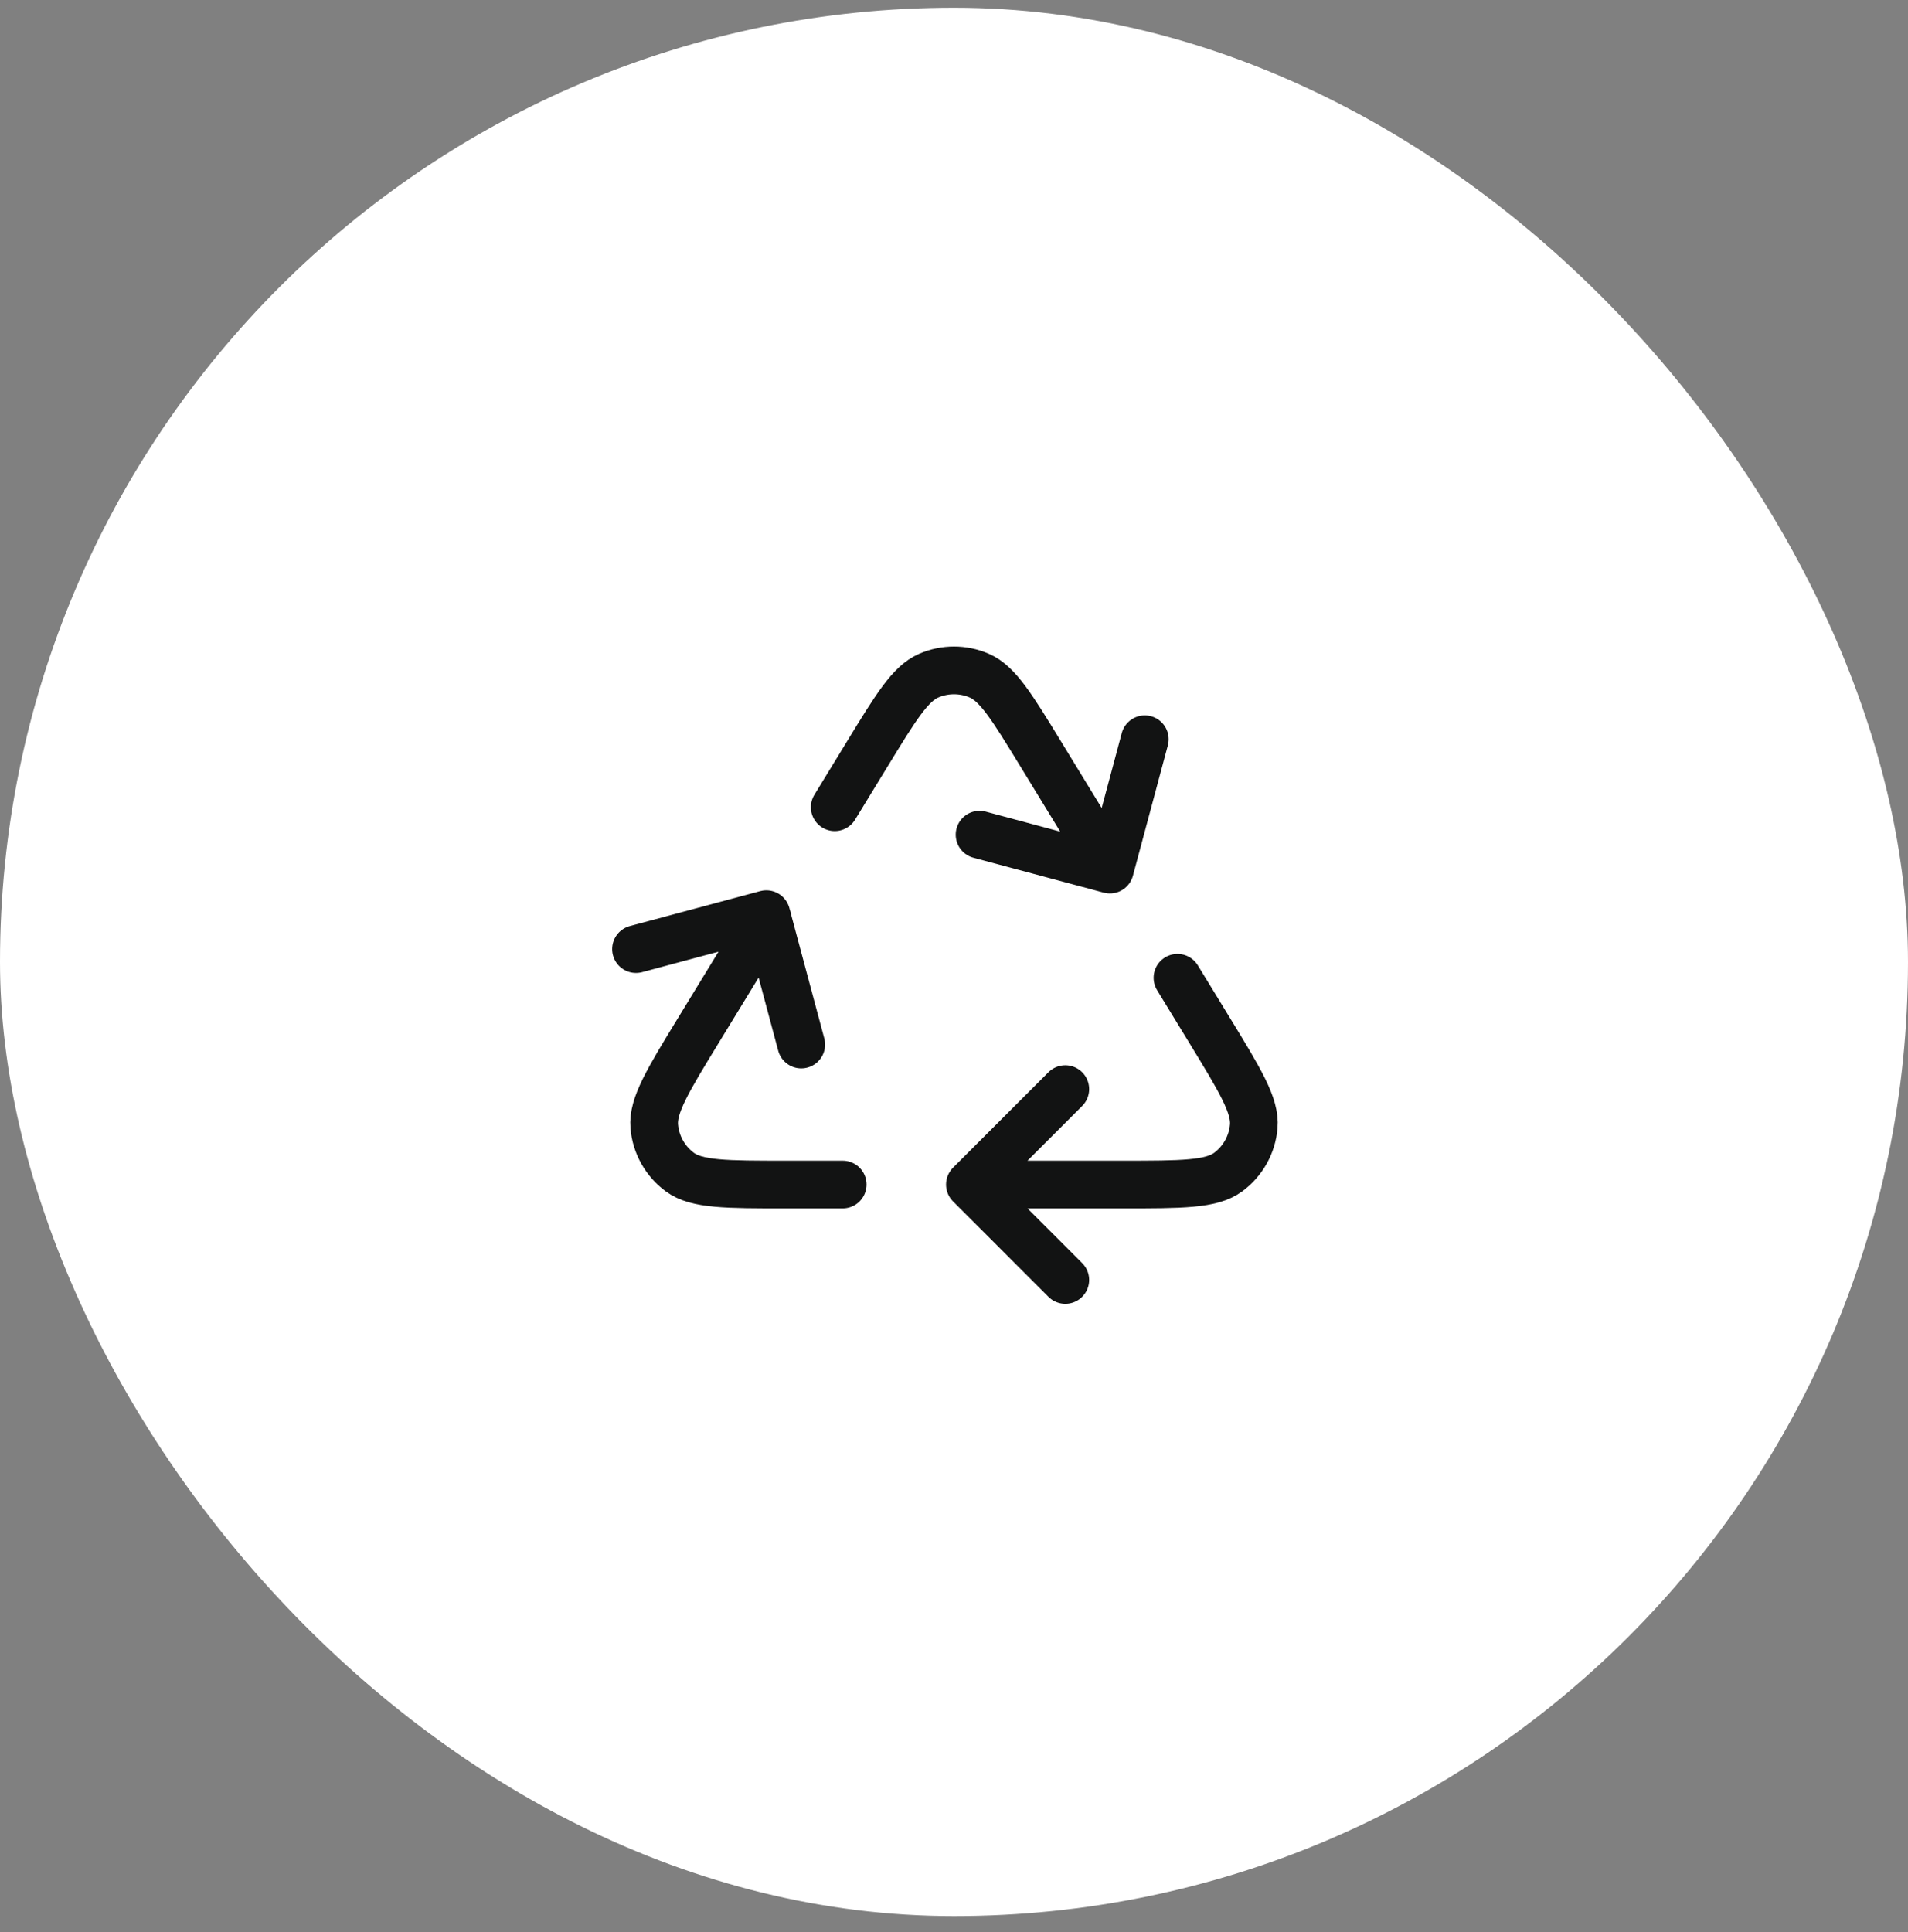 <svg width="80" height="81" viewBox="0 0 80 81" fill="none" xmlns="http://www.w3.org/2000/svg">
<rect x="0" y="0" width="80" height="81" fill="#808080" stroke="none"/>
<rect y="0.324" width="80" height="80" rx="40" fill="white"/>
<path d="M41.333 49.657H47.059C49.546 49.657 50.789 49.657 51.495 49.136C52.111 48.682 52.502 47.985 52.568 47.223C52.645 46.349 51.996 45.288 50.7 43.166L49.37 40.99M32.173 38.464L29.3 43.166C28.003 45.288 27.355 46.349 27.432 47.223C27.498 47.985 27.889 48.682 28.505 49.136C29.211 49.657 30.454 49.657 32.941 49.657H35.333M46.519 36.324L43.641 31.615C42.437 29.645 41.835 28.66 41.06 28.324C40.384 28.031 39.616 28.031 38.94 28.324C38.165 28.66 37.563 29.645 36.359 31.615L34.999 33.84M48 30.991L46.536 36.455L41.072 34.991M26.667 39.788L32.131 38.324L33.595 43.788M44.667 53.657L40.667 49.657L44.667 45.657" stroke="#121313" stroke-width="2" stroke-linecap="round" stroke-linejoin="round"/>
</svg>
